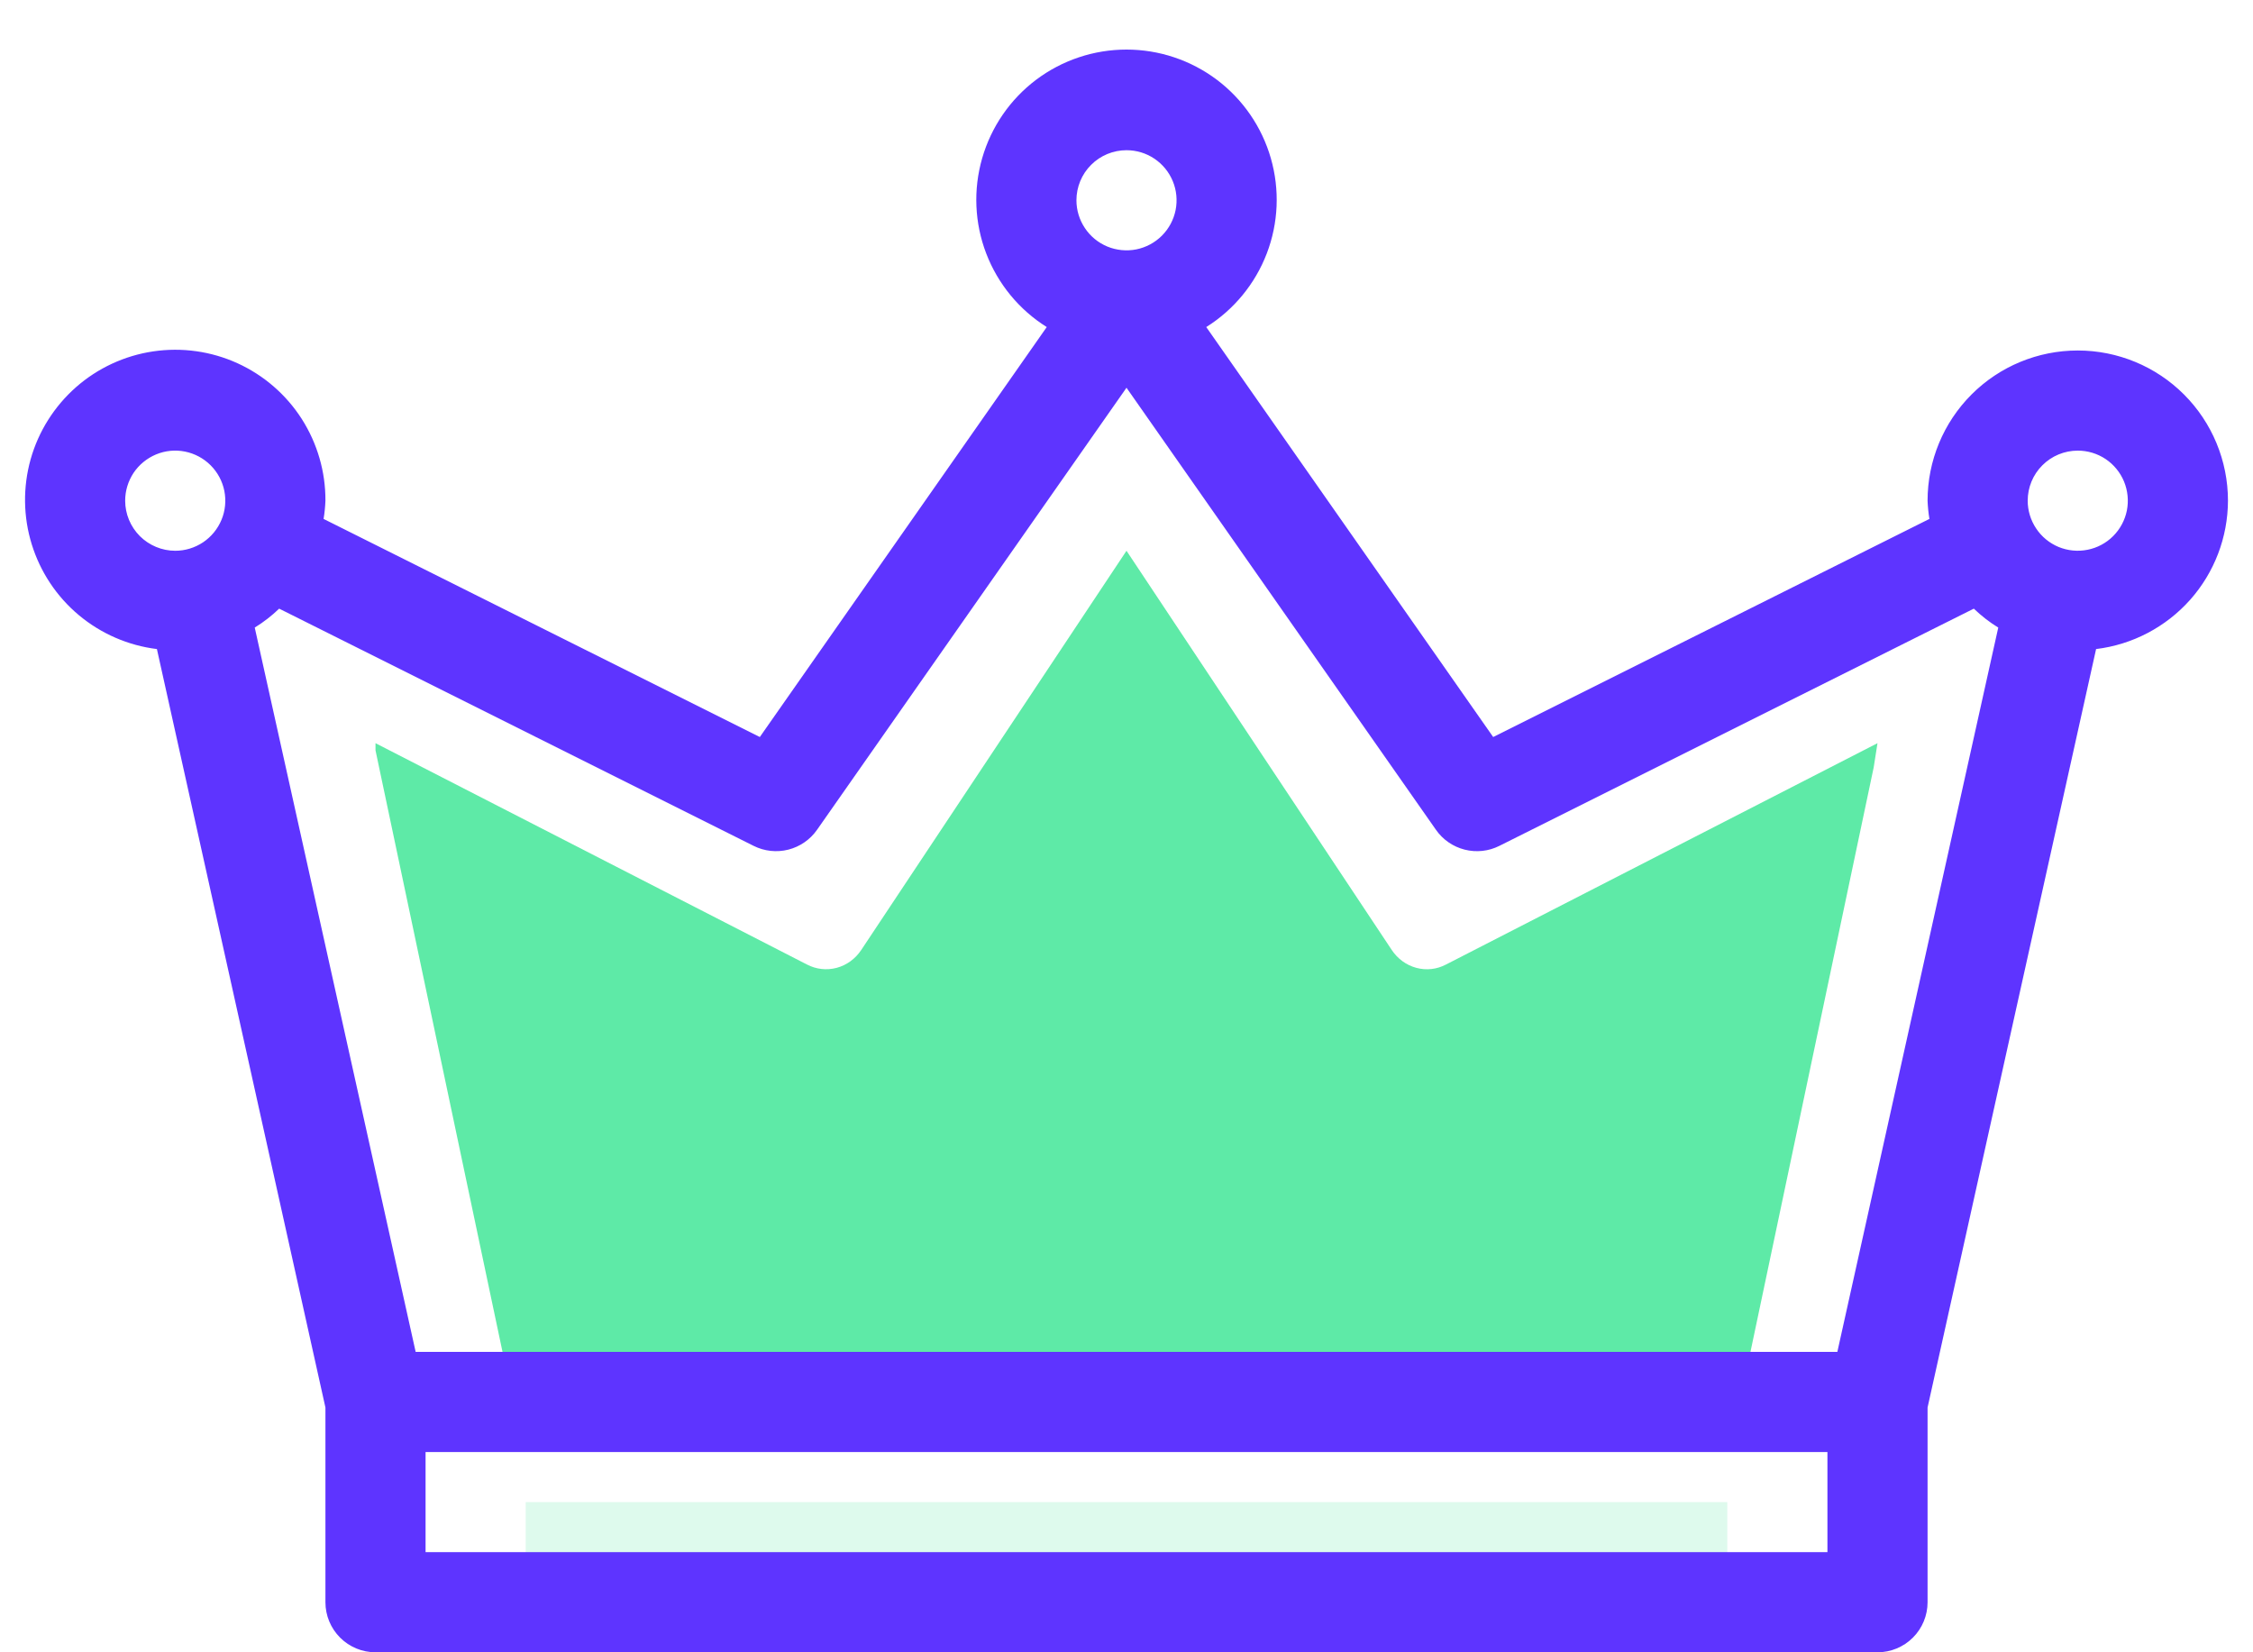 <?xml version="1.0" encoding="UTF-8"?> <svg xmlns="http://www.w3.org/2000/svg" width="45" height="33" viewBox="0 0 45 33" fill="none"><rect x="10.5" y="30" width="24" height="2" fill="#5eeaa7" fill-opacity="0.2"></rect><path d="M17.202 18.973L22.5 11L27.798 18.973C27.916 19.15 28.09 19.277 28.289 19.33C28.489 19.384 28.7 19.36 28.883 19.263L37.5 14.843L37.424 15.326L34.67 28.388H10.33L7.5 14.985C7.5 14.843 7.5 14.843 7.5 14.843L16.117 19.263C16.3 19.359 16.511 19.383 16.711 19.33C16.91 19.277 17.084 19.15 17.202 18.973Z" fill="#5eeaa7"></path><path d="M44.5 10C44.5 9.204 44.184 8.441 43.621 7.878C43.059 7.316 42.296 7 41.5 7C40.704 7 39.941 7.316 39.379 7.878C38.816 8.441 38.5 9.204 38.5 10C38.505 10.122 38.517 10.243 38.537 10.364L29.824 14.72L24.093 6.532C24.645 6.186 25.069 5.67 25.302 5.062C25.535 4.454 25.563 3.787 25.383 3.161C25.203 2.535 24.825 1.985 24.305 1.593C23.785 1.202 23.151 0.99 22.5 0.99C21.849 0.99 21.215 1.202 20.695 1.593C20.175 1.985 19.797 2.535 19.617 3.161C19.437 3.787 19.465 4.454 19.698 5.062C19.931 5.67 20.355 6.186 20.907 6.532L15.176 14.72L6.463 10.364C6.483 10.243 6.495 10.122 6.5 10C6.503 9.421 6.338 8.855 6.027 8.367C5.715 7.88 5.269 7.494 4.742 7.254C4.216 7.015 3.631 6.933 3.059 7.018C2.487 7.103 1.952 7.351 1.518 7.733C1.084 8.116 0.769 8.615 0.612 9.172C0.456 9.728 0.463 10.319 0.634 10.871C0.805 11.424 1.131 11.915 1.575 12.286C2.019 12.657 2.56 12.892 3.134 12.963L6.5 28.111V32C6.5 32.265 6.605 32.519 6.793 32.707C6.98 32.894 7.235 33 7.5 33H37.5C37.765 33 38.02 32.894 38.207 32.707C38.395 32.519 38.5 32.265 38.5 32V28.111L41.866 12.963C42.591 12.875 43.258 12.525 43.744 11.98C44.229 11.434 44.498 10.73 44.5 10ZM41.5 9C41.698 9 41.891 9.058 42.056 9.168C42.22 9.278 42.348 9.434 42.424 9.617C42.499 9.8 42.519 10.001 42.481 10.195C42.442 10.389 42.347 10.567 42.207 10.707C42.067 10.847 41.889 10.942 41.695 10.98C41.501 11.019 41.3 10.999 41.117 10.924C40.935 10.848 40.778 10.72 40.669 10.555C40.559 10.391 40.5 10.197 40.5 10C40.5 9.735 40.605 9.48 40.793 9.293C40.98 9.105 41.235 9 41.5 9ZM22.5 3C22.698 3 22.891 3.058 23.055 3.168C23.22 3.278 23.348 3.434 23.424 3.617C23.5 3.8 23.519 4.001 23.481 4.195C23.442 4.389 23.347 4.567 23.207 4.707C23.067 4.847 22.889 4.942 22.695 4.981C22.501 5.019 22.3 4.999 22.117 4.924C21.935 4.848 21.778 4.72 21.669 4.555C21.559 4.391 21.5 4.198 21.5 4C21.5 3.735 21.605 3.48 21.793 3.293C21.98 3.105 22.235 3 22.5 3ZM16.319 16.573L22.5 7.744L28.681 16.573C28.818 16.77 29.022 16.91 29.254 16.969C29.487 17.028 29.733 17.002 29.947 16.894L39.424 12.156C39.573 12.299 39.736 12.426 39.912 12.534L36.698 27H8.302L5.088 12.534C5.264 12.426 5.427 12.299 5.576 12.156L15.053 16.894C15.267 17.001 15.513 17.028 15.746 16.969C15.978 16.91 16.182 16.769 16.319 16.573ZM2.5 10C2.5 9.802 2.559 9.609 2.668 9.444C2.778 9.28 2.935 9.152 3.117 9.076C3.3 9 3.501 8.98 3.695 9.019C3.889 9.058 4.067 9.153 4.207 9.293C4.347 9.433 4.442 9.611 4.481 9.805C4.519 9.999 4.5 10.2 4.424 10.382C4.348 10.565 4.22 10.721 4.056 10.831C3.891 10.941 3.698 11 3.5 11C3.235 11 2.981 10.894 2.793 10.707C2.606 10.519 2.5 10.265 2.5 10ZM36.5 31H8.5V29H36.5V31Z" fill="#5e34ff"></path></svg> 